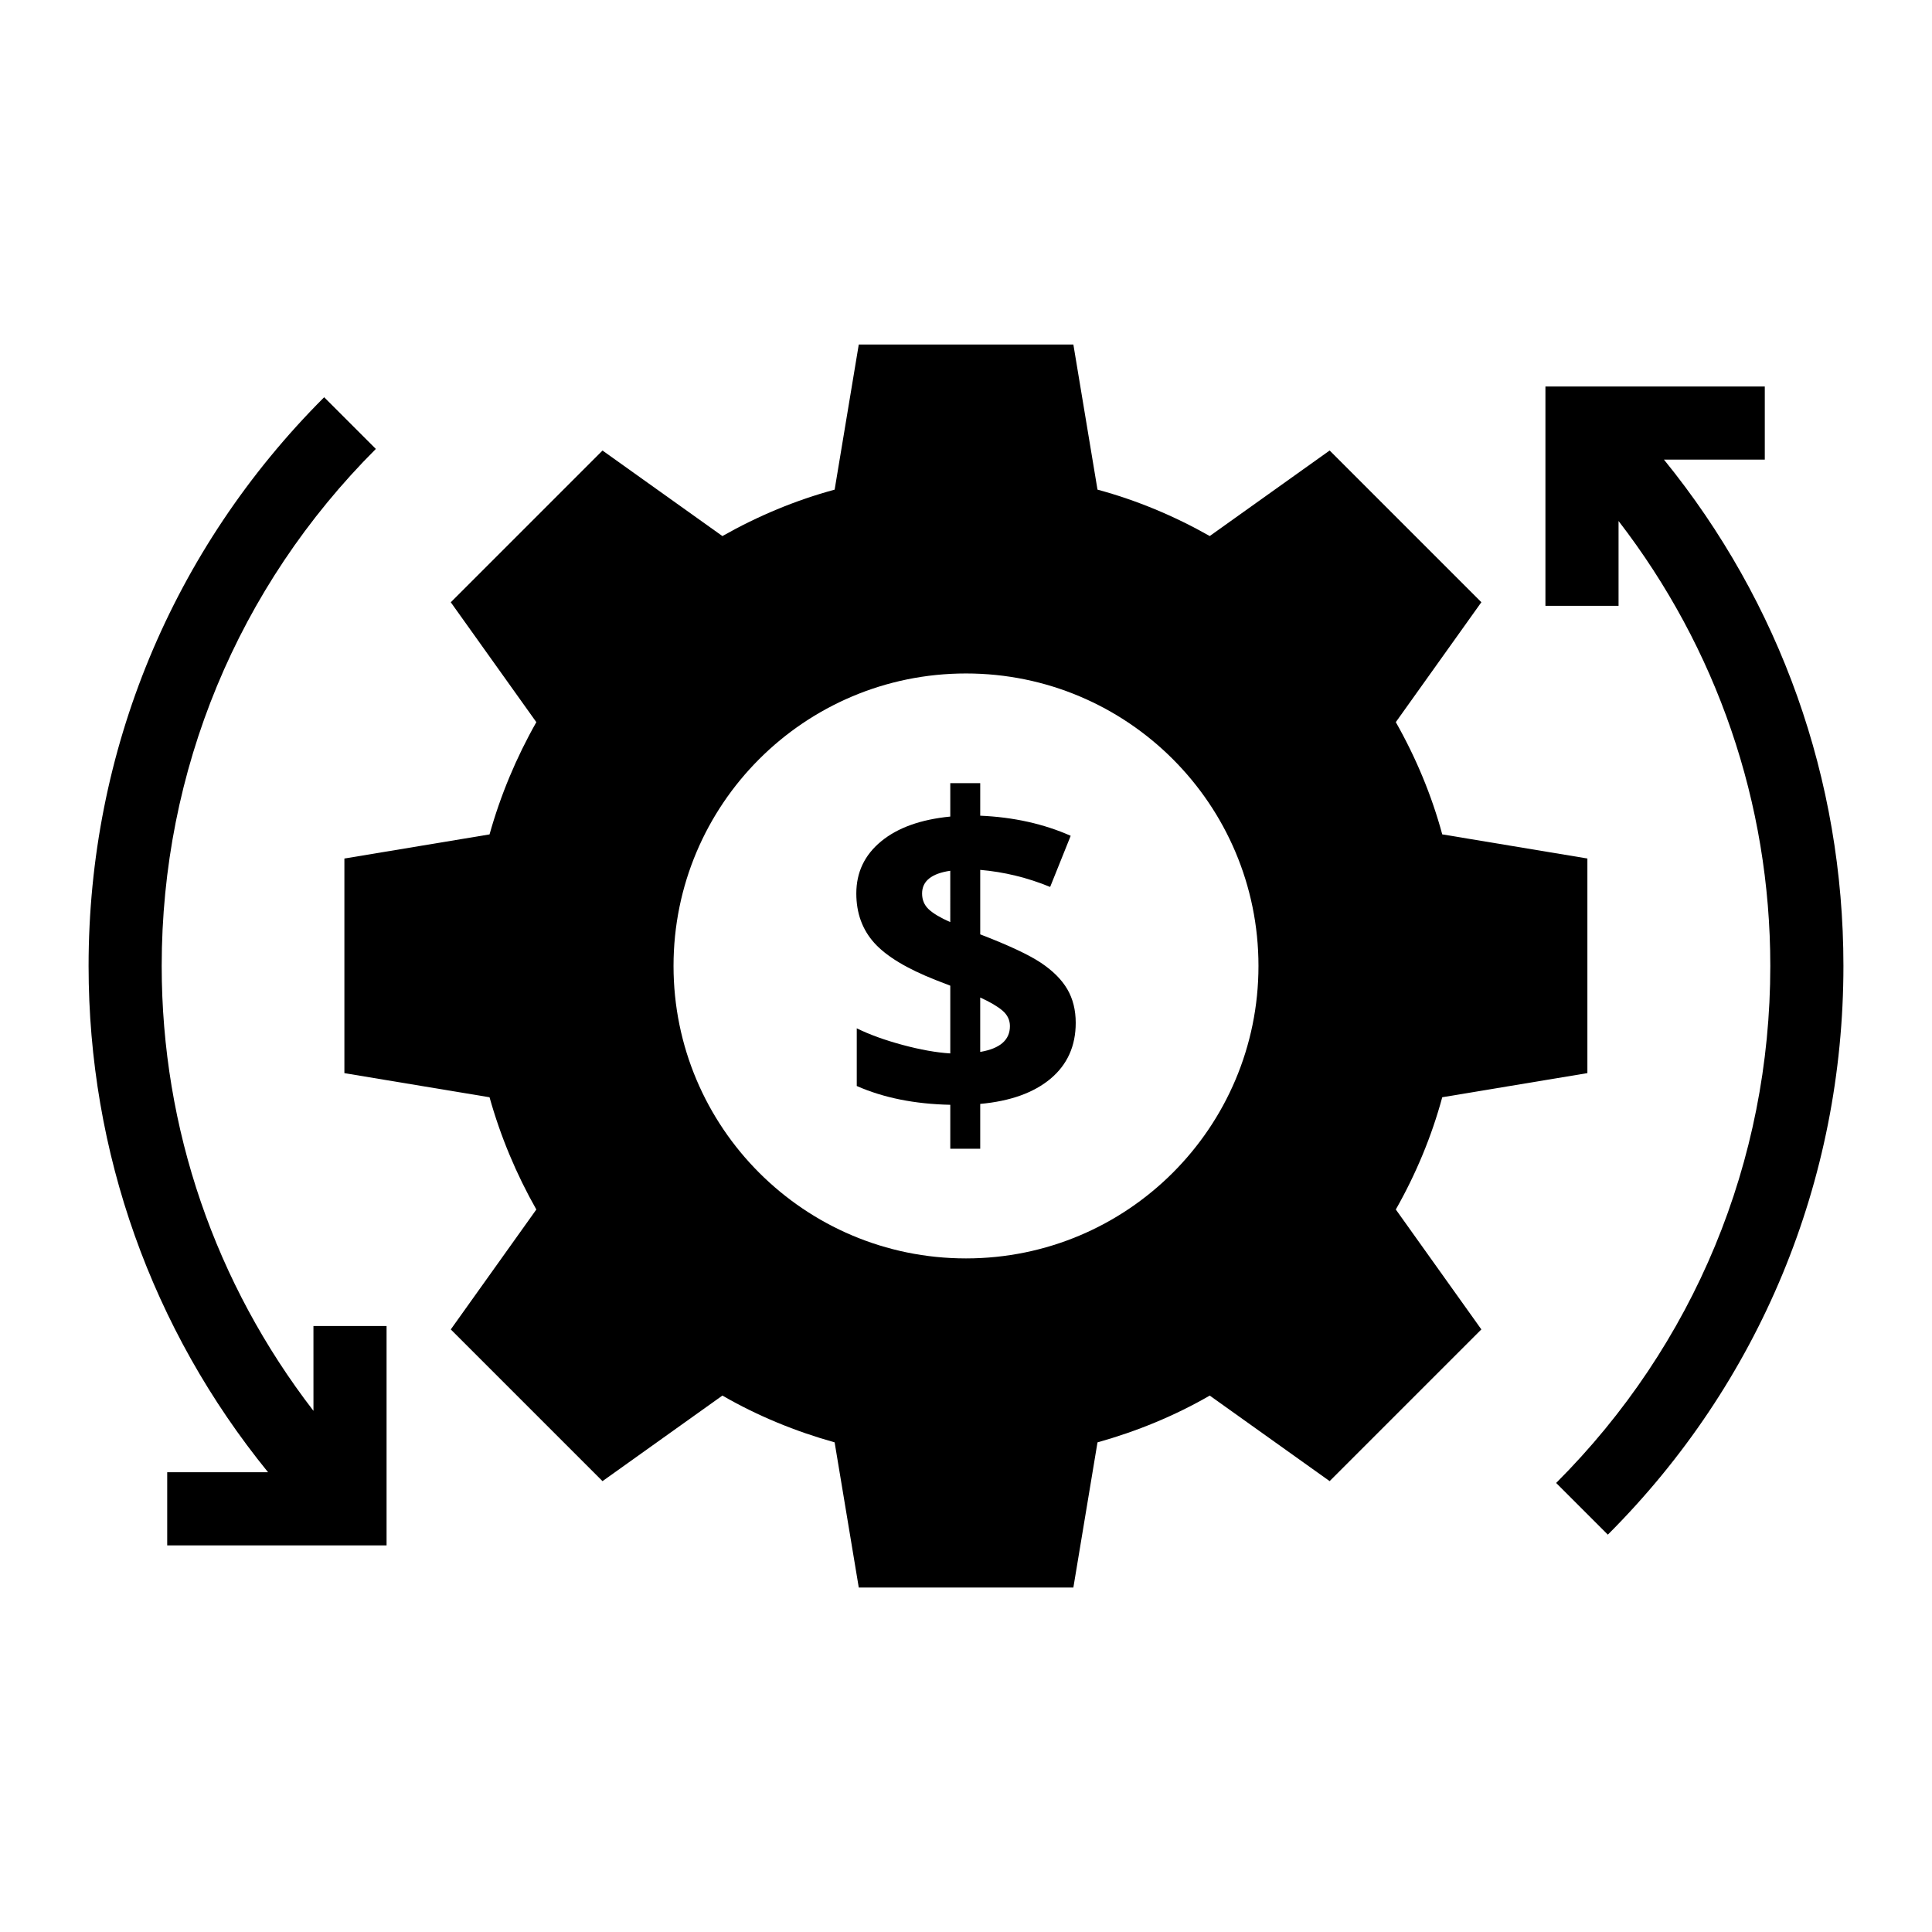 <?xml version="1.0" encoding="UTF-8"?>
<!-- Uploaded to: SVG Repo, www.svgrepo.com, Generator: SVG Repo Mixer Tools -->
<svg fill="#000000" width="800px" height="800px" version="1.1" viewBox="144 144 512 512" xmlns="http://www.w3.org/2000/svg">
 <g>
  <path d="m419.84 399.14c-3.184-2.121-8.543-4.633-16.07-7.527v-17.086c6.332 0.543 12.508 2.047 18.531 4.519l5.445-13.551c-7.144-3.164-15.137-4.945-23.977-5.328v-8.629h-7.934v8.859c-7.836 0.77-13.949 2.961-18.328 6.57-4.383 3.609-6.574 8.215-6.574 13.812 0 5.211 1.594 9.582 4.777 13.117 3.184 3.531 8.602 6.805 16.246 9.816l3.879 1.504v17.953c-3.707-0.23-7.926-0.984-12.652-2.258-4.727-1.273-8.773-2.742-12.133-4.398v15.289c7.102 3.129 15.367 4.785 24.785 4.981v11.641h7.934v-11.875c7.992-0.73 14.207-2.961 18.648-6.688 4.438-3.727 6.66-8.66 6.66-14.797 0-3.398-0.742-6.371-2.231-8.918s-3.824-4.883-7.008-7.008zm-24.008-10.77c-2.625-1.16-4.527-2.289-5.703-3.391-1.18-1.102-1.766-2.496-1.766-4.195 0-3.281 2.488-5.293 7.469-6.023zm7.934 34.402v-14.422c2.625 1.195 4.594 2.356 5.906 3.477 1.312 1.121 1.969 2.492 1.969 4.109 0.004 3.668-2.625 5.945-7.875 6.836z"/>
  <path d="m526.21 434.78 38.465-6.394v-56.875l-38.465-6.394c-2.809-10.367-6.977-20.348-12.305-29.746l22.672-31.777-40.207-40.207-31.777 22.668c-9.398-5.328-19.379-9.496-29.746-12.301l-6.394-38.457h-56.871l-6.394 38.465c-10.367 2.809-20.348 6.977-29.742 12.301l-31.777-22.668-40.207 40.207 22.672 31.777c-5.328 9.398-9.496 19.379-12.402 29.746l-38.465 6.394v56.875l38.465 6.394c2.906 10.367 7.074 20.348 12.402 29.746l-22.672 31.777 40.207 40.207 31.773-22.676c9.398 5.426 19.379 9.496 29.742 12.398l6.398 38.469h56.871l6.394-38.465c10.367-2.906 20.348-6.977 29.746-12.398l31.777 22.668 40.207-40.207-22.672-31.777c5.332-9.402 9.496-19.379 12.305-29.75zm-126.21 42.711c-42.809 0-77.508-34.703-77.508-77.508 0-42.809 34.703-77.508 77.508-77.508 42.809 0 77.508 34.699 77.508 77.508 0 42.805-34.703 77.508-77.508 77.508z"/>
  <path d="m584.96 265.8h26.727v-19.379h-58.133v58.133h19.379v-22.484c25.973 33.691 40.215 74.664 40.215 117.91 0 51.766-20.156 100.43-56.754 137.02l13.699 13.699c40.258-40.25 62.434-93.785 62.434-150.72 0-49.465-16.777-96.328-47.566-134.18z"/>
  <path d="m227.07 517.89c-25.973-33.691-40.219-74.664-40.219-117.91 0-51.754 20.156-100.41 56.754-137.01l-13.699-13.699c-40.258 40.246-62.43 93.77-62.43 150.71 0 49.465 16.777 96.336 47.566 134.18h-26.73v19.379h58.133v-58.133h-19.379z"/>
 </g>
</svg>